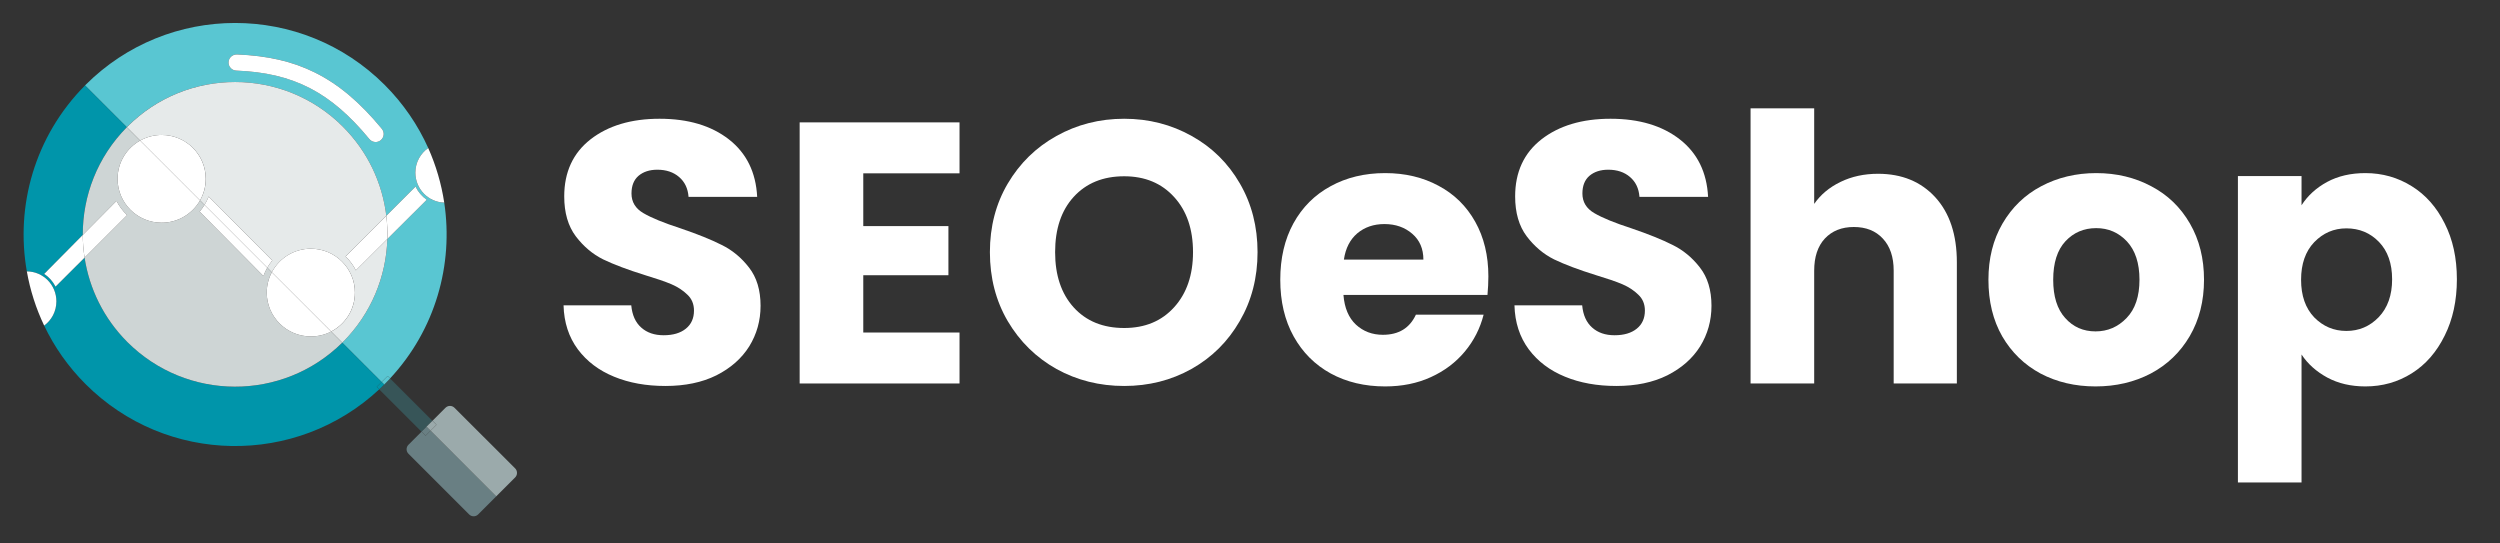 <svg xmlns="http://www.w3.org/2000/svg" xmlns:xlink="http://www.w3.org/1999/xlink" width="230" zoomAndPan="magnify" viewBox="0 0 172.5 37.5" height="50" preserveAspectRatio="xMidYMid meet" version="1.0"><rect x="0" y="0" width="172.5" height="37.5" fill="#333333" stroke="none"/><defs><g/><clipPath id="5848c6b1db"><path d="M 28 29 L 35 29 L 35 35.629 L 28 35.629 Z M 28 29 " clip-rule="nonzero"/></clipPath><clipPath id="601aa0fa6a"><path d="M 29 28 L 35.676 28 L 35.676 35 L 29 35 Z M 29 28 " clip-rule="nonzero"/></clipPath><clipPath id="4846c50b1d"><path d="M 5 1.582 L 31 1.582 L 31 27 L 5 27 Z M 5 1.582 " clip-rule="nonzero"/></clipPath><clipPath id="4694ae3539"><path d="M 1.629 5 L 27 5 L 27 31 L 1.629 31 Z M 1.629 5 " clip-rule="nonzero"/></clipPath><clipPath id="538b094503"><path d="M 1.629 18 L 4 18 L 4 23 L 1.629 23 Z M 1.629 18 " clip-rule="nonzero"/></clipPath></defs><path fill="#375558" d="M 29.836 29.035 L 26.914 26.113 C 26.793 26.246 26.672 26.375 26.543 26.5 C 26.531 26.512 26.52 26.527 26.508 26.539 C 26.395 26.648 26.277 26.758 26.164 26.867 L 29.086 29.789 L 29.43 29.441 Z M 29.836 29.035 " fill-opacity="1" fill-rule="nonzero"/><g clip-path="url(#5848c6b1db)"><path fill="#697f83" d="M 29.363 30.066 L 29.086 29.789 L 28.184 30.688 C 28.012 30.859 28.012 31.137 28.184 31.309 L 32.371 35.496 C 32.543 35.668 32.82 35.668 32.992 35.496 L 34.238 34.25 L 29.711 29.719 Z M 29.363 30.066 " fill-opacity="1" fill-rule="nonzero"/></g><path fill="#697f83" d="M 29.086 29.789 L 29.43 29.441 L 29.711 29.719 L 29.363 30.066 Z M 29.086 29.789 " fill-opacity="1" fill-rule="nonzero"/><g clip-path="url(#601aa0fa6a)"><path fill="#9baaab" d="M 35.547 32.32 L 31.359 28.137 C 31.188 27.965 30.91 27.965 30.738 28.137 L 29.84 29.035 L 30.117 29.312 L 29.711 29.719 L 34.238 34.25 L 35.547 32.941 C 35.715 32.77 35.715 32.492 35.547 32.32 Z M 35.547 32.32 " fill-opacity="1" fill-rule="nonzero"/></g><path fill="#9baaab" d="M 29.43 29.441 L 29.836 29.035 L 30.117 29.312 L 29.711 29.719 Z M 29.43 29.441 " fill-opacity="1" fill-rule="nonzero"/><g clip-path="url(#4846c50b1d)"><path fill="#59c6d2" d="M 8.789 8.738 C 12.895 4.633 19.551 4.633 23.656 8.738 C 25.383 10.465 26.379 12.641 26.656 14.891 L 28.672 12.875 C 28.848 13.242 29.117 13.559 29.445 13.785 L 26.727 16.492 C 26.648 19.074 25.625 21.633 23.656 23.602 C 23.641 23.617 23.629 23.629 23.613 23.645 L 26.328 26.359 L 26.746 25.945 L 26.914 26.113 C 30.051 22.742 31.297 18.246 30.652 13.98 C 29.547 13.949 28.66 13.039 28.66 11.914 C 28.66 11.207 29.012 10.586 29.547 10.211 C 28.84 8.637 27.84 7.156 26.543 5.859 C 20.844 0.16 11.602 0.16 5.902 5.859 C 5.891 5.871 5.879 5.887 5.867 5.898 L 8.75 8.781 C 8.766 8.766 8.777 8.75 8.789 8.738 Z M 16.348 3.758 C 18.469 3.84 20.172 4.234 21.711 4.996 C 23.359 5.812 24.832 7.051 26.348 8.891 C 26.543 9.125 26.508 9.477 26.273 9.672 C 26.168 9.758 26.043 9.801 25.918 9.801 C 25.758 9.801 25.598 9.73 25.488 9.598 C 22.816 6.348 20.242 5.023 16.305 4.871 C 15.996 4.859 15.758 4.602 15.77 4.293 C 15.781 3.988 16.043 3.746 16.348 3.758 Z M 16.348 3.758 " fill-opacity="1" fill-rule="nonzero"/></g><path fill="#59c6d2" d="M 26.332 26.359 L 26.508 26.535 C 26.52 26.523 26.531 26.512 26.543 26.5 C 26.672 26.375 26.793 26.246 26.918 26.113 L 26.746 25.945 Z M 26.332 26.359 " fill-opacity="1" fill-rule="nonzero"/><g clip-path="url(#4694ae3539)"><path fill="#0095aa" d="M 26.332 26.359 L 23.613 23.645 C 19.508 27.707 12.883 27.691 8.793 23.602 C 7.148 21.961 6.164 19.91 5.836 17.777 L 3.832 19.777 C 3.652 19.422 3.383 19.117 3.047 18.902 L 5.711 16.211 C 5.703 13.523 6.715 10.836 8.75 8.781 L 5.867 5.895 C 2.395 9.395 1.055 14.211 1.852 18.727 C 2.98 18.73 3.891 19.656 3.891 20.793 C 3.891 21.484 3.559 22.09 3.047 22.465 C 3.742 23.926 4.695 25.293 5.902 26.5 C 11.477 32.078 20.441 32.199 26.164 26.867 L 25.992 26.695 Z M 26.332 26.359 " fill-opacity="1" fill-rule="nonzero"/></g><path fill="#0095aa" d="M 26.332 26.359 L 25.992 26.695 L 26.164 26.867 C 26.277 26.758 26.395 26.648 26.508 26.535 Z M 26.332 26.359 " fill-opacity="1" fill-rule="nonzero"/><path fill="#e6eaea" d="M 26.727 16.492 L 24.555 18.656 C 24.371 18.297 24.129 17.969 23.844 17.695 L 26.656 14.891 C 26.383 12.641 25.383 10.465 23.656 8.738 C 19.551 4.633 12.895 4.633 8.793 8.738 C 8.777 8.75 8.766 8.766 8.75 8.781 L 9.668 9.699 C 10.109 9.453 10.617 9.312 11.156 9.312 C 12.836 9.312 14.199 10.668 14.199 12.34 C 14.199 12.883 14.055 13.391 13.801 13.832 L 14.109 14.141 C 14.223 13.957 14.32 13.766 14.398 13.562 L 18.789 17.977 C 18.66 18.129 18.543 18.297 18.441 18.473 L 18.754 18.785 C 19.266 17.82 20.281 17.16 21.449 17.16 C 23.129 17.16 24.492 18.52 24.492 20.188 C 24.492 21.359 23.824 22.375 22.848 22.879 L 23.613 23.645 C 23.629 23.629 23.641 23.617 23.656 23.605 C 25.625 21.633 26.648 19.074 26.727 16.492 Z M 26.727 16.492 " fill-opacity="1" fill-rule="nonzero"/><path fill="#ced5d5" d="M 21.449 23.215 C 19.77 23.215 18.406 21.859 18.406 20.188 C 18.406 19.68 18.535 19.203 18.754 18.785 L 18.441 18.473 C 18.336 18.652 18.25 18.844 18.176 19.047 L 13.773 14.602 C 13.898 14.457 14.008 14.301 14.109 14.137 L 13.801 13.832 C 13.277 14.746 12.289 15.367 11.156 15.367 C 9.477 15.367 8.113 14.012 8.113 12.34 C 8.113 11.203 8.742 10.215 9.668 9.699 L 8.75 8.781 C 6.715 10.836 5.703 13.523 5.711 16.211 L 8.039 13.863 C 8.227 14.23 8.477 14.566 8.77 14.844 L 5.836 17.777 C 6.164 19.91 7.148 21.961 8.789 23.602 C 12.883 27.691 19.504 27.707 23.613 23.645 L 22.848 22.875 C 22.43 23.094 21.953 23.215 21.449 23.215 Z M 21.449 23.215 " fill-opacity="1" fill-rule="nonzero"/><path fill="#ffffff" d="M 16.305 4.871 C 20.242 5.027 22.816 6.352 25.488 9.598 C 25.598 9.73 25.758 9.801 25.918 9.801 C 26.043 9.801 26.168 9.758 26.273 9.672 C 26.508 9.477 26.543 9.129 26.348 8.891 C 24.832 7.051 23.359 5.812 21.711 4.996 C 20.172 4.234 18.469 3.844 16.348 3.758 C 16.039 3.75 15.781 3.988 15.77 4.293 C 15.758 4.602 15.996 4.859 16.305 4.871 Z M 16.305 4.871 " fill-opacity="1" fill-rule="nonzero"/><g clip-path="url(#538b094503)"><path fill="#ffffff" d="M 3.891 20.793 C 3.891 19.656 2.98 18.73 1.852 18.727 C 2.078 20.012 2.477 21.27 3.047 22.465 C 3.559 22.09 3.891 21.484 3.891 20.793 Z M 3.891 20.793 " fill-opacity="1" fill-rule="nonzero"/></g><path fill="#ffffff" d="M 28.66 11.914 C 28.66 13.035 29.547 13.949 30.652 13.98 C 30.457 12.691 30.086 11.422 29.547 10.211 C 29.012 10.586 28.66 11.207 28.66 11.914 Z M 28.66 11.914 " fill-opacity="1" fill-rule="nonzero"/><path fill="#ffffff" d="M 14.195 12.34 C 14.195 10.668 12.836 9.312 11.156 9.312 C 10.613 9.312 10.109 9.453 9.668 9.699 L 13.801 13.832 C 14.051 13.391 14.195 12.883 14.195 12.34 Z M 14.195 12.34 " fill-opacity="1" fill-rule="nonzero"/><path fill="#ffffff" d="M 8.113 12.34 C 8.113 14.012 9.477 15.367 11.156 15.367 C 12.289 15.367 13.277 14.746 13.801 13.832 L 9.668 9.699 C 8.742 10.215 8.113 11.203 8.113 12.34 Z M 8.113 12.34 " fill-opacity="1" fill-rule="nonzero"/><path fill="#ffffff" d="M 24.488 20.188 C 24.488 18.516 23.129 17.16 21.449 17.16 C 20.277 17.16 19.262 17.82 18.754 18.785 L 22.848 22.875 C 23.824 22.371 24.488 21.359 24.488 20.188 Z M 24.488 20.188 " fill-opacity="1" fill-rule="nonzero"/><path fill="#ffffff" d="M 21.449 23.215 C 21.953 23.215 22.43 23.094 22.848 22.879 L 18.754 18.785 C 18.535 19.203 18.406 19.684 18.406 20.188 C 18.406 21.859 19.77 23.215 21.449 23.215 Z M 21.449 23.215 " fill-opacity="1" fill-rule="nonzero"/><path fill="#ffffff" d="M 26.727 16.492 L 29.445 13.785 C 29.117 13.555 28.848 13.242 28.672 12.875 L 26.656 14.891 C 26.719 15.422 26.746 15.957 26.727 16.492 Z M 26.727 16.492 " fill-opacity="1" fill-rule="nonzero"/><path fill="#ffffff" d="M 24.555 18.656 L 26.727 16.492 C 26.742 15.957 26.719 15.422 26.656 14.891 L 23.844 17.695 C 24.129 17.969 24.371 18.297 24.555 18.656 Z M 24.555 18.656 " fill-opacity="1" fill-rule="nonzero"/><path fill="#ffffff" d="M 3.047 18.902 C 3.383 19.117 3.652 19.422 3.832 19.777 L 5.836 17.777 C 5.754 17.258 5.715 16.734 5.711 16.211 Z M 3.047 18.902 " fill-opacity="1" fill-rule="nonzero"/><path fill="#ffffff" d="M 8.039 13.863 L 5.711 16.211 C 5.715 16.734 5.754 17.258 5.836 17.777 L 8.77 14.844 C 8.477 14.566 8.227 14.23 8.039 13.863 Z M 8.039 13.863 " fill-opacity="1" fill-rule="nonzero"/><path fill="#ffffff" d="M 18.789 17.977 L 14.398 13.562 C 14.316 13.766 14.223 13.957 14.109 14.137 L 18.441 18.473 C 18.543 18.297 18.66 18.129 18.789 17.977 Z M 18.789 17.977 " fill-opacity="1" fill-rule="nonzero"/><path fill="#ffffff" d="M 18.176 19.047 C 18.25 18.848 18.336 18.652 18.441 18.473 L 14.109 14.137 C 14.008 14.301 13.898 14.457 13.773 14.602 Z M 18.176 19.047 " fill-opacity="1" fill-rule="nonzero"/><g fill="#ffffff" fill-opacity="1"><g transform="translate(37.807, 26.46)"><g><path d="M 8.109 0.172 C 6.785 0.172 5.602 -0.039 4.562 -0.469 C 3.52 -0.895 2.688 -1.523 2.062 -2.359 C 1.438 -3.203 1.109 -4.211 1.078 -5.391 L 5.75 -5.391 C 5.812 -4.723 6.039 -4.211 6.438 -3.859 C 6.832 -3.504 7.348 -3.328 7.984 -3.328 C 8.629 -3.328 9.141 -3.477 9.516 -3.781 C 9.891 -4.082 10.078 -4.5 10.078 -5.031 C 10.078 -5.477 9.926 -5.844 9.625 -6.125 C 9.332 -6.414 8.969 -6.656 8.531 -6.844 C 8.094 -7.031 7.473 -7.242 6.672 -7.484 C 5.504 -7.848 4.551 -8.207 3.812 -8.562 C 3.082 -8.926 2.453 -9.457 1.922 -10.156 C 1.391 -10.863 1.125 -11.781 1.125 -12.906 C 1.125 -14.582 1.727 -15.895 2.938 -16.844 C 4.156 -17.789 5.742 -18.266 7.703 -18.266 C 9.68 -18.266 11.273 -17.789 12.484 -16.844 C 13.703 -15.895 14.352 -14.57 14.438 -12.875 L 9.703 -12.875 C 9.66 -13.457 9.441 -13.914 9.047 -14.25 C 8.66 -14.582 8.16 -14.75 7.547 -14.75 C 7.016 -14.75 6.582 -14.609 6.25 -14.328 C 5.926 -14.047 5.766 -13.641 5.766 -13.109 C 5.766 -12.523 6.039 -12.07 6.594 -11.75 C 7.145 -11.426 8 -11.078 9.156 -10.703 C 10.32 -10.305 11.266 -9.926 11.984 -9.562 C 12.711 -9.207 13.344 -8.688 13.875 -8 C 14.406 -7.32 14.672 -6.441 14.672 -5.359 C 14.672 -4.336 14.41 -3.406 13.891 -2.562 C 13.367 -1.727 12.613 -1.062 11.625 -0.562 C 10.633 -0.07 9.461 0.172 8.109 0.172 Z M 8.109 0.172 "/></g></g></g><g fill="#ffffff" fill-opacity="1"><g transform="translate(53.582, 26.46)"><g><path d="M 5.984 -14.5 L 5.984 -10.859 L 11.859 -10.859 L 11.859 -7.469 L 5.984 -7.469 L 5.984 -3.516 L 12.625 -3.516 L 12.625 0 L 1.594 0 L 1.594 -18.016 L 12.625 -18.016 L 12.625 -14.5 Z M 5.984 -14.5 "/></g></g></g><g fill="#ffffff" fill-opacity="1"><g transform="translate(67.459, 26.46)"><g><path d="M 10.109 0.172 C 8.41 0.172 6.852 -0.219 5.438 -1 C 4.031 -1.789 2.91 -2.891 2.078 -4.297 C 1.254 -5.703 0.844 -7.289 0.844 -9.062 C 0.844 -10.82 1.254 -12.398 2.078 -13.797 C 2.91 -15.203 4.031 -16.297 5.438 -17.078 C 6.852 -17.867 8.41 -18.266 10.109 -18.266 C 11.805 -18.266 13.359 -17.867 14.766 -17.078 C 16.172 -16.297 17.281 -15.203 18.094 -13.797 C 18.906 -12.398 19.312 -10.82 19.312 -9.062 C 19.312 -7.289 18.898 -5.703 18.078 -4.297 C 17.266 -2.891 16.156 -1.789 14.75 -1 C 13.352 -0.219 11.805 0.172 10.109 0.172 Z M 10.109 -3.828 C 11.547 -3.828 12.695 -4.305 13.562 -5.266 C 14.426 -6.223 14.859 -7.488 14.859 -9.062 C 14.859 -10.645 14.426 -11.91 13.562 -12.859 C 12.695 -13.816 11.547 -14.297 10.109 -14.297 C 8.648 -14.297 7.488 -13.82 6.625 -12.875 C 5.77 -11.938 5.344 -10.664 5.344 -9.062 C 5.344 -7.469 5.77 -6.195 6.625 -5.25 C 7.488 -4.301 8.648 -3.828 10.109 -3.828 Z M 10.109 -3.828 "/></g></g></g><g fill="#ffffff" fill-opacity="1"><g transform="translate(87.62, 26.46)"><g><path d="M 15.078 -7.391 C 15.078 -6.973 15.055 -6.547 15.016 -6.109 L 5.078 -6.109 C 5.148 -5.211 5.438 -4.531 5.938 -4.062 C 6.445 -3.594 7.066 -3.359 7.797 -3.359 C 8.891 -3.359 9.648 -3.82 10.078 -4.75 L 14.75 -4.75 C 14.508 -3.801 14.078 -2.953 13.453 -2.203 C 12.828 -1.453 12.047 -0.863 11.109 -0.438 C 10.172 -0.008 9.117 0.203 7.953 0.203 C 6.547 0.203 5.297 -0.094 4.203 -0.688 C 3.109 -1.289 2.254 -2.145 1.641 -3.25 C 1.023 -4.363 0.719 -5.664 0.719 -7.156 C 0.719 -8.645 1.02 -9.941 1.625 -11.047 C 2.238 -12.16 3.094 -13.016 4.188 -13.609 C 5.281 -14.211 6.535 -14.516 7.953 -14.516 C 9.336 -14.516 10.566 -14.223 11.641 -13.641 C 12.723 -13.066 13.566 -12.238 14.172 -11.156 C 14.773 -10.082 15.078 -8.828 15.078 -7.391 Z M 10.594 -8.547 C 10.594 -9.297 10.336 -9.891 9.828 -10.328 C 9.316 -10.773 8.676 -11 7.906 -11 C 7.164 -11 6.539 -10.785 6.031 -10.359 C 5.531 -9.93 5.223 -9.328 5.109 -8.547 Z M 10.594 -8.547 "/></g></g></g><g fill="#ffffff" fill-opacity="1"><g transform="translate(103.42, 26.46)"><g><path d="M 8.109 0.172 C 6.785 0.172 5.602 -0.039 4.562 -0.469 C 3.52 -0.895 2.688 -1.523 2.062 -2.359 C 1.438 -3.203 1.109 -4.211 1.078 -5.391 L 5.75 -5.391 C 5.812 -4.723 6.039 -4.211 6.438 -3.859 C 6.832 -3.504 7.348 -3.328 7.984 -3.328 C 8.629 -3.328 9.141 -3.477 9.516 -3.781 C 9.891 -4.082 10.078 -4.5 10.078 -5.031 C 10.078 -5.477 9.926 -5.844 9.625 -6.125 C 9.332 -6.414 8.969 -6.656 8.531 -6.844 C 8.094 -7.031 7.473 -7.242 6.672 -7.484 C 5.504 -7.848 4.551 -8.207 3.812 -8.562 C 3.082 -8.926 2.453 -9.457 1.922 -10.156 C 1.391 -10.863 1.125 -11.781 1.125 -12.906 C 1.125 -14.582 1.727 -15.895 2.938 -16.844 C 4.156 -17.789 5.742 -18.266 7.703 -18.266 C 9.68 -18.266 11.273 -17.789 12.484 -16.844 C 13.703 -15.895 14.352 -14.57 14.438 -12.875 L 9.703 -12.875 C 9.66 -13.457 9.441 -13.914 9.047 -14.25 C 8.66 -14.582 8.16 -14.75 7.547 -14.75 C 7.016 -14.75 6.582 -14.609 6.25 -14.328 C 5.926 -14.047 5.766 -13.641 5.766 -13.109 C 5.766 -12.523 6.039 -12.07 6.594 -11.75 C 7.145 -11.426 8 -11.078 9.156 -10.703 C 10.32 -10.305 11.266 -9.926 11.984 -9.562 C 12.711 -9.207 13.344 -8.688 13.875 -8 C 14.406 -7.32 14.672 -6.441 14.672 -5.359 C 14.672 -4.336 14.41 -3.406 13.891 -2.562 C 13.367 -1.727 12.613 -1.062 11.625 -0.562 C 10.633 -0.07 9.461 0.172 8.109 0.172 Z M 8.109 0.172 "/></g></g></g><g fill="#ffffff" fill-opacity="1"><g transform="translate(119.195, 26.46)"><g><path d="M 10.391 -14.469 C 12.035 -14.469 13.352 -13.926 14.344 -12.844 C 15.332 -11.758 15.828 -10.266 15.828 -8.359 L 15.828 0 L 11.469 0 L 11.469 -7.781 C 11.469 -8.727 11.219 -9.469 10.719 -10 C 10.227 -10.531 9.562 -10.797 8.719 -10.797 C 7.883 -10.797 7.219 -10.531 6.719 -10 C 6.227 -9.469 5.984 -8.727 5.984 -7.781 L 5.984 0 L 1.594 0 L 1.594 -18.984 L 5.984 -18.984 L 5.984 -12.391 C 6.422 -13.023 7.023 -13.531 7.797 -13.906 C 8.566 -14.281 9.43 -14.469 10.391 -14.469 Z M 10.391 -14.469 "/></g></g></g><g fill="#ffffff" fill-opacity="1"><g transform="translate(136.483, 26.46)"><g><path d="M 8.109 0.203 C 6.703 0.203 5.438 -0.094 4.312 -0.688 C 3.195 -1.289 2.316 -2.145 1.672 -3.25 C 1.035 -4.363 0.719 -5.664 0.719 -7.156 C 0.719 -8.625 1.039 -9.914 1.688 -11.031 C 2.344 -12.156 3.234 -13.016 4.359 -13.609 C 5.492 -14.211 6.758 -14.516 8.156 -14.516 C 9.562 -14.516 10.828 -14.211 11.953 -13.609 C 13.086 -13.016 13.977 -12.156 14.625 -11.031 C 15.27 -9.914 15.594 -8.625 15.594 -7.156 C 15.594 -5.688 15.266 -4.391 14.609 -3.266 C 13.953 -2.148 13.055 -1.289 11.922 -0.688 C 10.785 -0.094 9.516 0.203 8.109 0.203 Z M 8.109 -3.594 C 8.941 -3.594 9.656 -3.898 10.25 -4.516 C 10.844 -5.129 11.141 -6.008 11.141 -7.156 C 11.141 -8.301 10.852 -9.18 10.281 -9.797 C 9.707 -10.41 9 -10.719 8.156 -10.719 C 7.301 -10.719 6.594 -10.414 6.031 -9.812 C 5.469 -9.207 5.188 -8.32 5.188 -7.156 C 5.188 -6.008 5.461 -5.129 6.016 -4.516 C 6.566 -3.898 7.266 -3.594 8.109 -3.594 Z M 8.109 -3.594 "/></g></g></g><g fill="#ffffff" fill-opacity="1"><g transform="translate(152.822, 26.46)"><g><path d="M 5.984 -12.297 C 6.41 -12.961 7 -13.5 7.75 -13.906 C 8.5 -14.312 9.379 -14.516 10.391 -14.516 C 11.566 -14.516 12.633 -14.211 13.594 -13.609 C 14.551 -13.016 15.305 -12.16 15.859 -11.047 C 16.422 -9.941 16.703 -8.656 16.703 -7.188 C 16.703 -5.719 16.422 -4.422 15.859 -3.297 C 15.305 -2.172 14.551 -1.305 13.594 -0.703 C 12.633 -0.098 11.566 0.203 10.391 0.203 C 9.398 0.203 8.523 0 7.766 -0.406 C 7.004 -0.82 6.41 -1.352 5.984 -2 L 5.984 6.828 L 1.594 6.828 L 1.594 -14.312 L 5.984 -14.312 Z M 12.234 -7.188 C 12.234 -8.281 11.93 -9.141 11.328 -9.766 C 10.723 -10.391 9.973 -10.703 9.078 -10.703 C 8.211 -10.703 7.473 -10.383 6.859 -9.75 C 6.254 -9.113 5.953 -8.25 5.953 -7.156 C 5.953 -6.062 6.254 -5.195 6.859 -4.562 C 7.473 -3.938 8.211 -3.625 9.078 -3.625 C 9.953 -3.625 10.695 -3.941 11.312 -4.578 C 11.926 -5.223 12.234 -6.094 12.234 -7.188 Z M 12.234 -7.188 "/></g></g></g></svg>